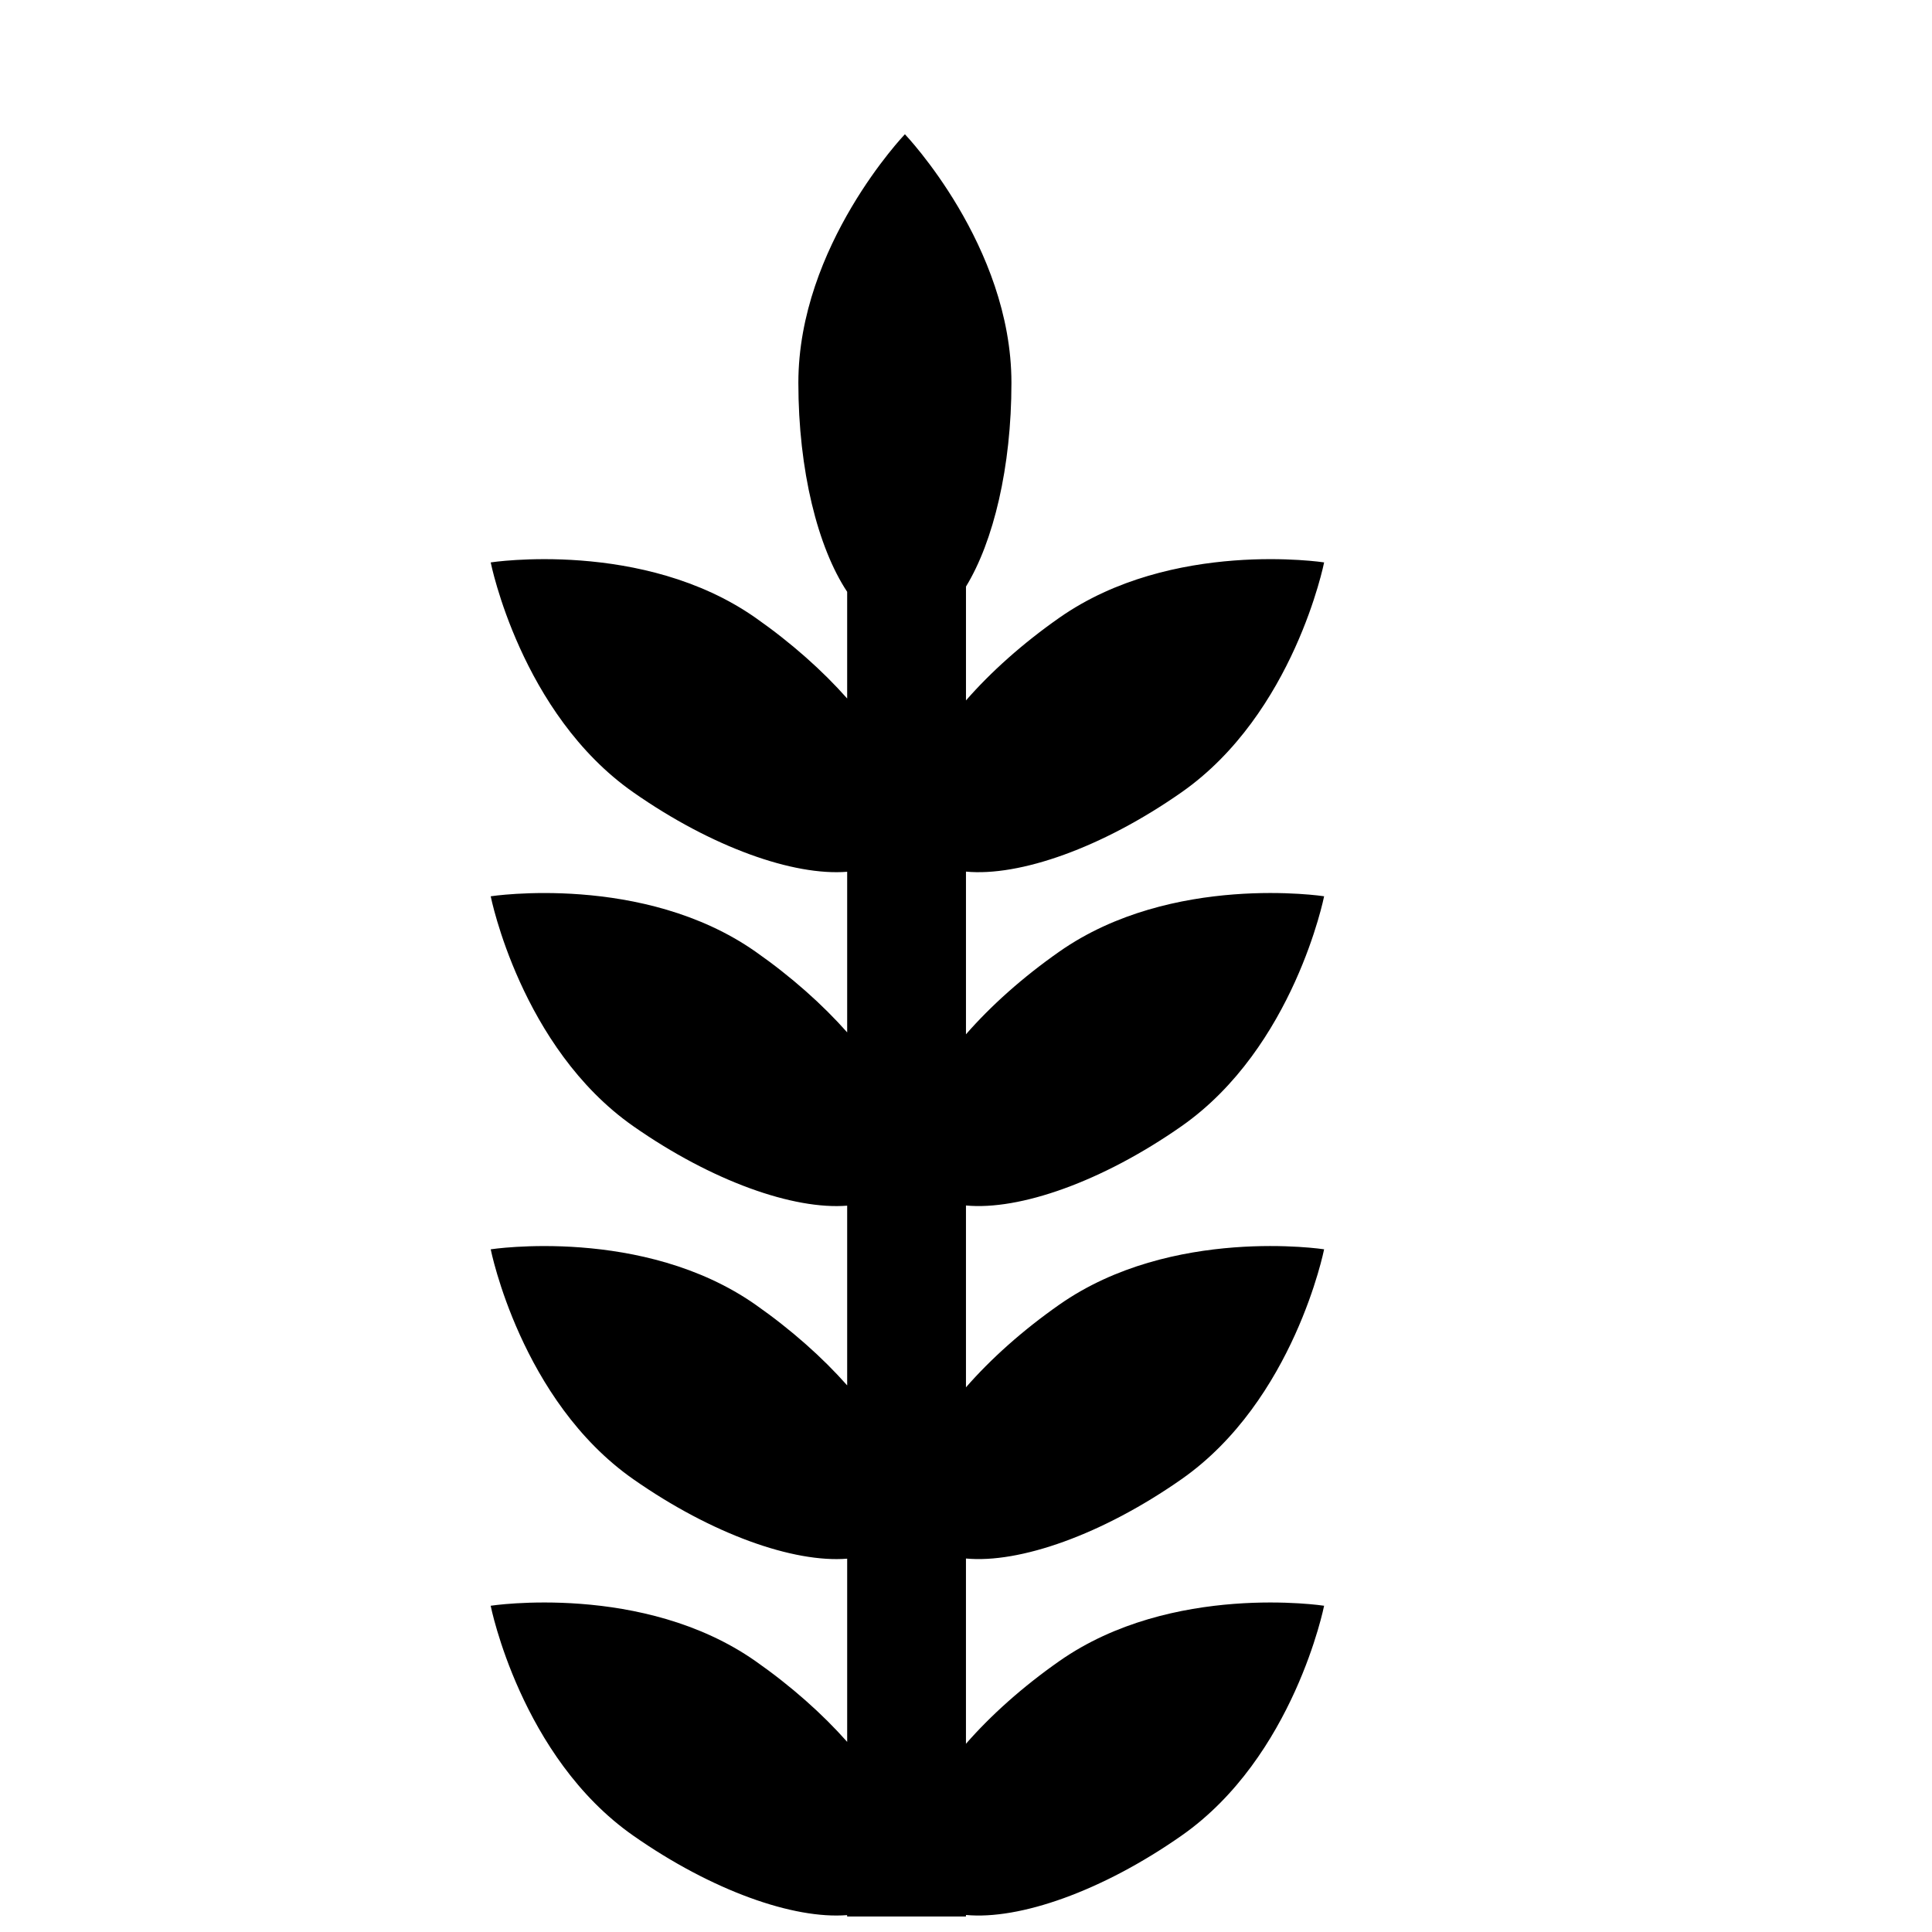 <?xml version="1.0" encoding="UTF-8"?>
<!-- Uploaded to: ICON Repo, www.svgrepo.com, Generator: ICON Repo Mixer Tools -->
<svg width="800px" height="800px" version="1.1" viewBox="144 144 512 512" xmlns="http://www.w3.org/2000/svg">
 <defs>
  <clipPath id="a">
   <path d="m274 179h221v472.9h-221z"/>
  </clipPath>
 </defs>
 <g clip-path="url(#a)">
  <path d="m368.51 605.61v-48.543c-14.184 1.137-35.832-6.461-56.695-21.07-29.805-20.867-37.77-60.914-37.77-60.914s40.355-6.211 70.16 14.66c9.574 6.703 17.82 14.07 24.305 21.402v-47.629c-14.184 1.133-35.832-6.465-56.695-21.07-29.805-20.871-37.77-60.918-37.77-60.918s40.355-6.211 70.16 14.66c9.574 6.703 17.82 14.07 24.305 21.402v-42.559c-14.184 1.137-35.832-6.461-56.695-21.07-29.805-20.867-37.77-60.914-37.77-60.914s40.355-6.211 70.16 14.66c9.574 6.703 17.82 14.07 24.305 21.402v-28.27c-7.781-11.734-12.934-32.152-12.934-55.379 0-36.383 28.234-65.879 28.234-65.879s28.234 29.496 28.234 65.879c0 22.336-4.762 42.074-12.047 53.988v30.176c6.551-7.504 14.957-15.059 24.754-21.918 29.805-20.871 70.16-14.66 70.16-14.66s-7.965 40.047-37.77 60.914c-21.086 14.766-42.977 22.371-57.145 21.031v43.113c6.551-7.504 14.957-15.059 24.754-21.918 29.805-20.871 70.16-14.66 70.16-14.66s-7.965 40.047-37.77 60.918c-21.086 14.762-42.977 22.367-57.145 21.027v48.188c6.551-7.504 14.957-15.059 24.754-21.918 29.805-20.871 70.16-14.66 70.16-14.66s-7.965 40.047-37.77 60.914c-21.086 14.766-42.977 22.371-57.145 21.031v49.098c6.551-7.504 14.957-15.059 24.754-21.918 29.805-20.871 70.16-14.66 70.16-14.66s-7.965 40.047-37.77 60.914c-21.086 14.766-42.977 22.371-57.145 21.031v0.41h-31.488v-0.371c-14.184 1.137-35.832-6.461-56.695-21.07-29.805-20.867-37.77-60.914-37.77-60.914s40.355-6.211 70.16 14.66c9.574 6.703 17.82 14.07 24.305 21.402z" fill-rule="evenodd"/>
 </g>
</svg>